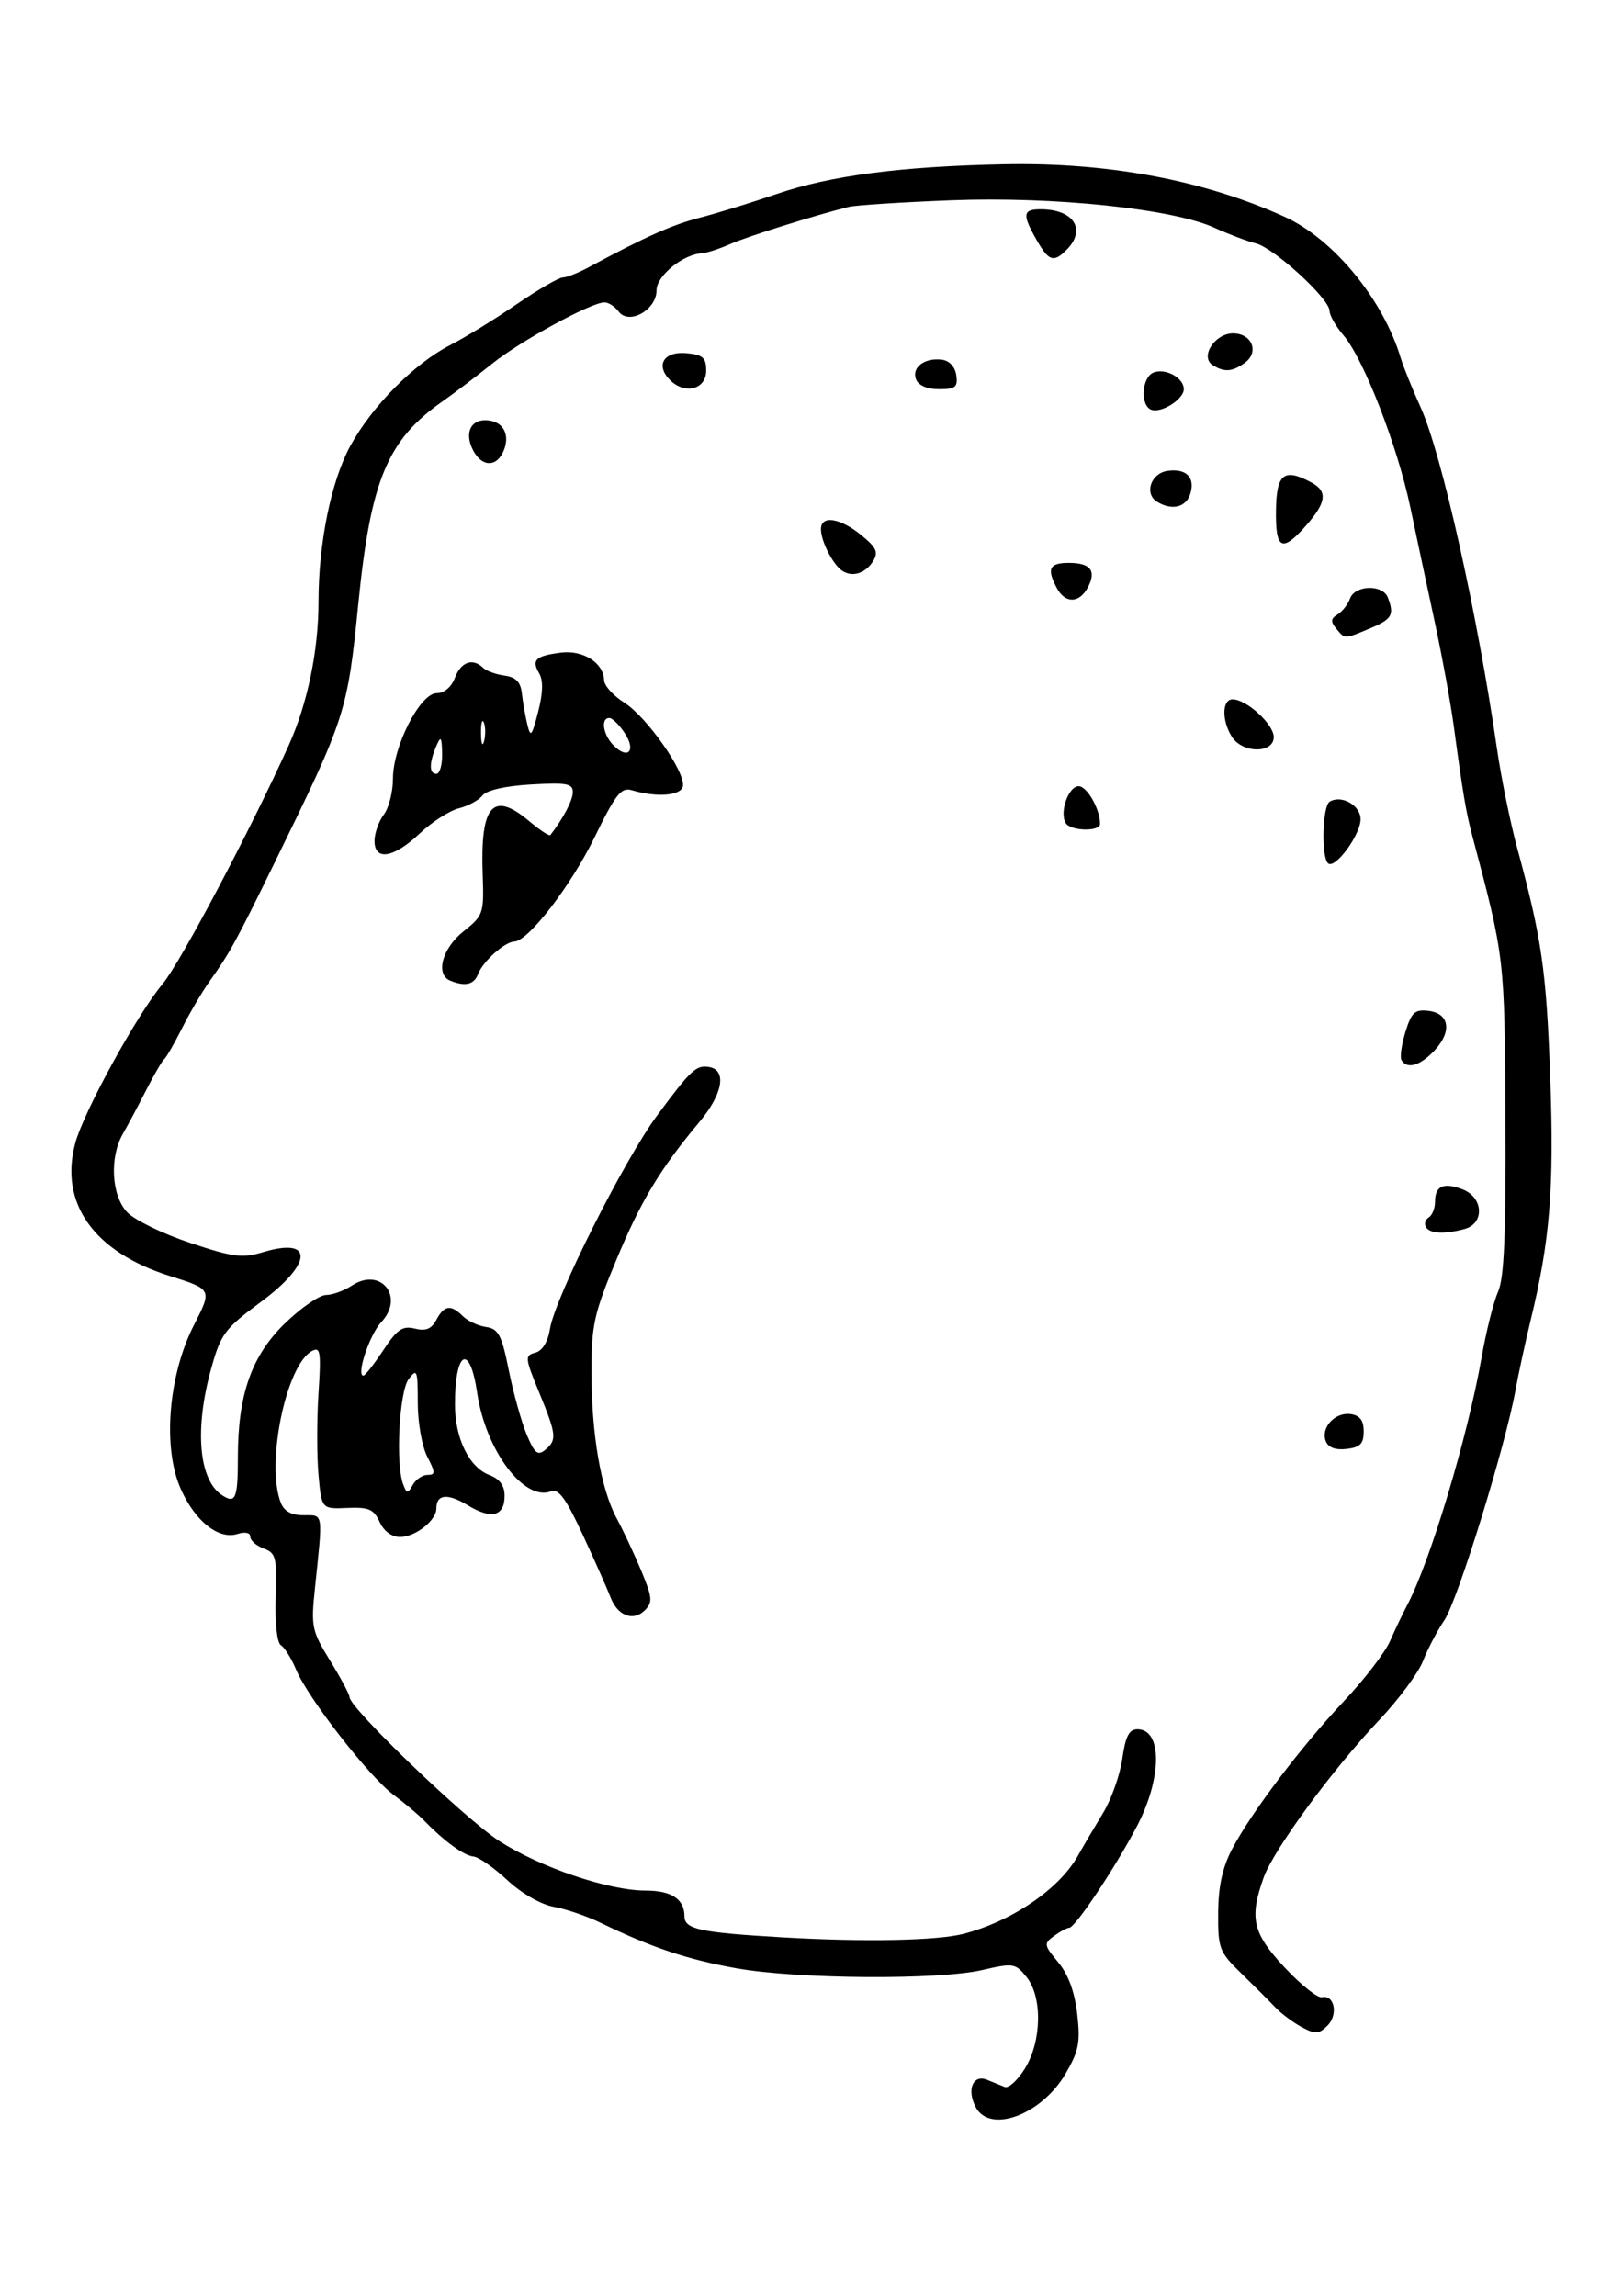 <?xml version="1.0" encoding="UTF-8" standalone="no"?>
<!-- Created with Inkscape (http://www.inkscape.org/) -->
<svg
    xmlns:inkscape="http://www.inkscape.org/namespaces/inkscape"
    xmlns:rdf="http://www.w3.org/1999/02/22-rdf-syntax-ns#"
    xmlns="http://www.w3.org/2000/svg"
    xmlns:cc="http://creativecommons.org/ns#"
    xmlns:dc="http://purl.org/dc/elements/1.1/"
    xmlns:sodipodi="http://sodipodi.sourceforge.net/DTD/sodipodi-0.dtd"
    xmlns:svg="http://www.w3.org/2000/svg"
    xmlns:ns1="http://sozi.baierouge.fr"
    xmlns:xlink="http://www.w3.org/1999/xlink"
    id="svg2"
    sodipodi:docname="Cartoon head14.svg"
    viewBox="0 0 744.09 1052.4"
    version="1.1"
    inkscape:version="0.47pre4 r22446"
  >
  <title
      id="title2832"
    >Cartoon head15</title
  >
  <sodipodi:namedview
      id="base"
      bordercolor="#666666"
      inkscape:pageshadow="2"
      inkscape:window-y="0"
      pagecolor="#ffffff"
      inkscape:window-height="1001"
      inkscape:window-maximized="1"
      inkscape:zoom="0.35"
      inkscape:window-x="0"
      showgrid="false"
      borderopacity="1.0"
      inkscape:current-layer="layer1"
      inkscape:cx="375"
      inkscape:cy="520"
      inkscape:window-width="1680"
      inkscape:pageopacity="0.0"
      inkscape:document-units="px"
  />
  <g
      id="layer1"
      inkscape:label="Layer 1"
      inkscape:groupmode="layer"
    >
    <path
        id="path2906"
        style="fill:#000000"
        d="m447.35 965.91c-4.245-7.932-1.301-15.176 5.12-12.597 2.724 1.094 6.399 2.585 8.168 3.313 1.768 0.728 5.927-3.065 9.242-8.429 7.756-12.549 8.096-32.911 0.703-42.041-5.064-6.254-6.047-6.408-20.123-3.159-20.145 4.65-84.6 4.218-112.71-0.755-22.364-3.957-39.036-9.532-62.331-20.845-6.256-3.038-15.939-6.345-21.517-7.348-5.948-1.07-14.768-6.13-21.328-12.236-6.152-5.726-13.136-10.596-15.52-10.822-4.357-0.412-13.447-7.038-22.648-16.51-2.725-2.806-9.034-8.111-14.019-11.788-10.99-8.108-39.164-44.287-44.578-57.243-2.153-5.153-5.296-10.223-6.984-11.266-1.834-1.133-2.806-9.983-2.417-21.997 0.594-18.318 0.106-20.303-5.506-22.379-3.387-1.253-6.158-3.685-6.158-5.405 0-1.858-2.365-2.376-5.827-1.278-8.707 2.764-19.492-5.809-26.1-20.746-8.345-18.866-5.651-52.035 6.09-74.976 8.382-16.378 8.382-16.378-11.089-22.523-34.783-10.978-50.694-33.322-43.329-60.848 3.837-14.339 28.39-59.102 40.011-72.944 8.102-9.65 40.361-70.645 57.825-109.33 8.645-19.152 13.701-43.48 13.701-65.931 0-26.9 5.814-55.354 14.602-71.461 9.956-18.248 29.433-37.87 45.933-46.275 6.59-3.357 20.128-11.677 30.086-18.489 9.957-6.812 19.555-12.394 21.328-12.403 1.773-0.008 7.063-2.081 11.755-4.604 26.363-14.173 38.416-19.549 51.188-22.833 7.82-2.011 23.636-6.884 35.146-10.831 24.591-8.431 56.949-12.663 104.2-13.628 47.626-0.973 91.637 7.255 128.63 24.046 22.485 10.207 45.197 37.822 53.325 64.836 1.177 3.91 5.287 14.083 9.135 22.606 9.647 21.367 26.035 94.717 34.977 156.55 1.923 13.295 6.101 33.77 9.285 45.501 11.275 41.543 13.353 55.996 15.123 105.22 1.823 50.691-0.101 74.551-8.943 110.91-2.472 10.167-5.64 24.798-7.04 32.515-4.628 25.521-26.488 96.158-32.534 105.13-3.268 4.848-7.688 13.293-9.823 18.767-2.135 5.474-11.153 17.631-20.041 27.016-21.366 22.56-48.444 59.458-53.011 72.235-6.659 18.63-5.065 25.467 9.6 41.185 7.429 7.962 15.125 14.114 17.101 13.67 5.751-1.293 7.584 7.986 2.568 13.002-3.955 3.955-5.542 4.051-11.784 0.71-3.967-2.123-9.444-6.213-12.17-9.089-2.726-2.876-9.756-9.899-15.621-15.607-10.06-9.789-10.658-11.359-10.547-27.694 0.083-12.184 1.979-20.858 6.399-29.266 8.81-16.76 31.705-47.011 51.478-68.018 9.217-9.793 18.618-22.04 20.89-27.217 2.272-5.177 5.853-12.68 7.956-16.674 10.565-20.066 27.739-77.305 34.084-113.6 2.051-11.731 5.422-25.168 7.492-29.86 2.828-6.41 3.676-26.205 3.412-79.626-0.364-73.698-0.335-73.455-15.198-129.39-2.867-10.792-4.294-19.224-8.419-49.766-1.479-10.949-5.445-32.704-8.815-48.344-3.369-15.641-8.41-39.315-11.201-52.61-5.902-28.112-21.398-67.971-30.608-78.726-3.519-4.11-6.399-9.148-6.399-11.196 0-5.559-25.423-28.857-33.776-30.953-3.994-1.002-12.517-4.216-18.939-7.142-19.189-8.741-73.969-14.456-120.95-12.617-22.573 0.884-43.602 2.24-46.73 3.015-15.408 3.816-46.5 13.563-54.462 17.074-4.929 2.173-10.687 4.045-12.797 4.159-8.766 0.475-20.899 10.345-20.899 17.002 0 8.992-12.635 16.086-17.376 9.756-1.736-2.319-4.652-4.216-6.48-4.216-6.133 0-38.581 17.701-51.505 28.097-7.038 5.662-17.276 13.433-22.75 17.27-25.279 17.717-32.925 36.038-38.594 92.483-5.039 50.17-5.698 52.206-38.668 119.51-17.755 36.246-20.229 40.749-29.72 54.091-3.315 4.66-8.926 14.231-12.468 21.269-3.542 7.038-7.229 13.437-8.192 14.219-0.963 0.782-4.684 7.181-8.269 14.219s-8.365 15.996-10.622 19.907c-6.234 10.8-5.309 28.3 1.902 35.975 3.349 3.565 16.3 9.883 28.78 14.039 19.983 6.655 24.014 7.16 33.782 4.234 23.199-6.95 22.484 5.347-1.335 22.958-16.502 12.201-18.251 14.554-22.692 30.528-7.658 27.543-5.704 50.822 4.856 57.874 6.336 4.231 7.395 1.767 7.395-17.214 0-29.021 6.347-46.864 22.011-61.872 7.223-6.92 15.507-12.583 18.411-12.583 2.903 0 8.253-1.949 11.888-4.33 13.244-8.678 24.315 5.188 13.41 16.795-5.327 5.67-11.595 24.504-8.155 24.504 0.77 0 4.863-5.234 9.096-11.631 6.392-9.659 8.847-11.342 14.483-9.928 4.995 1.254 7.593 0.196 9.844-4.01 3.608-6.742 6.679-7.173 12.146-1.706 2.204 2.204 6.993 4.444 10.643 4.977 5.716 0.835 7.164 3.593 10.447 19.895 2.096 10.409 5.778 23.632 8.181 29.384 3.614 8.65 5.083 9.865 8.499 7.031 5.462-4.533 5.208-6.889-2.858-26.508-6.452-15.694-6.551-16.746-1.687-18.018 3.224-0.843 5.744-4.91 6.702-10.817 2.359-14.539 33.936-77.395 49.287-98.108 15.494-20.908 17.798-23.04 23.78-22.007 8.109 1.4 6.184 12.343-4.4 25.011-18.299 21.902-26.908 36.211-38.396 63.813-10.022 24.082-11.236 29.553-11.236 50.662 0 28.732 4.343 54.007 11.577 67.366 2.964 5.474 8.021 16.256 11.237 23.959 5.131 12.287 5.338 14.515 1.691 18.163-5.262 5.262-12.485 2.596-15.684-5.79-1.358-3.559-7.045-16.369-12.638-28.466-7.865-17.012-11.205-21.597-14.743-20.24-12.319 4.727-29.946-18.801-33.823-45.146-3.376-22.945-10.181-19.413-10.181 5.284 0 15.564 6.47 28.843 15.777 32.382 4.748 1.805 6.973 4.845 6.973 9.527 0 9.386-6.022 10.939-16.862 4.346-9.252-5.626-14.419-5.109-14.419 1.443 0 5.529-9.599 13.07-16.637 13.07-3.841 0-7.443-2.65-9.38-6.901-2.656-5.828-4.967-6.823-14.869-6.399-11.725 0.503-11.725 0.503-13.146-15.138-0.782-8.602-0.782-25.434 0-37.404 1.24-18.978 0.862-21.462-2.956-19.416-11.952 6.407-21.296 51.834-14.319 69.616 1.516 3.864 4.871 5.688 10.464 5.688 9.158 0 8.873-1.818 5.208 33.205-1.88 17.968-1.509 19.763 6.918 33.457 4.897 7.959 8.904 15.475 8.904 16.703 0 4.938 52.9 55.788 68.58 65.923 18.687 12.078 50.173 22.761 67.084 22.761 11.966 0 17.901 3.917 17.901 11.815 0 5.936 7.139 7.452 45.501 9.665 37.194 2.146 70.584 1.472 82.548-1.665 22.246-5.834 43.773-20.539 52.308-35.733 2.55-4.54 7.746-13.373 11.546-19.629 3.8-6.256 7.771-17.454 8.824-24.883 1.458-10.287 3.111-13.508 6.932-13.508 11.475 0 11.35 22.361-0.248 44.501-9.948 18.99-28.303 46.5-31.025 46.5-1.005 0-4.116 1.673-6.913 3.719-4.814 3.52-4.715 4.165 1.87 12.086 4.615 5.551 7.548 13.513 8.717 23.658 1.508 13.092 0.736 17.039-5.369 27.456-11.022 18.808-34.591 27.588-41.151 15.33zm-251.34-289.85c3.669 0 3.651-1.057-0.141-8.39-2.411-4.662-4.339-15.644-4.339-24.716 0-14.965-0.348-15.866-4.175-10.805-4.329 5.724-6.061 39.004-2.51 48.256 1.679 4.376 2.077 4.397 4.407 0.233 1.409-2.517 4.45-4.577 6.759-4.577zm411.8-15.487c-2.381-6.205 4.284-13.403 11.461-12.378 4.21 0.602 5.936 2.916 5.936 7.958 0 5.645-1.614 7.295-7.837 8.011-5.133 0.59-8.431-0.648-9.56-3.591zm45.956-98.068c-0.9-1.456-0.336-3.451 1.254-4.434 1.59-0.982 2.89-4.195 2.89-7.138 0-7.321 3.846-9.091 12.558-5.778 9.649 3.668 10.277 15.705 0.95 18.205-9.279 2.487-15.782 2.172-17.652-0.855zm-11.207-76.51c-0.807-1.306-0.009-7.127 1.774-12.936 2.76-8.993 4.322-10.435 10.518-9.711 9.664 1.129 10.964 9.498 2.821 18.166-6.567 6.99-12.479 8.743-15.112 4.481zm-436.1-36.47c-6.948-2.803-3.782-14.756 5.969-22.536 9.24-7.372 9.504-8.159 8.855-26.383-1.125-31.619 4.688-38.213 21.336-24.205 4.878 4.105 9.24 6.984 9.693 6.399 5.984-7.743 10.312-16.024 10.312-19.729 0-3.896-2.945-4.43-19.196-3.481-11.809 0.689-20.357 2.631-22.215 5.046-1.661 2.159-6.536 4.808-10.834 5.887-4.298 1.079-12.396 6.282-17.996 11.564-11.995 11.313-20.805 12.678-20.671 3.204 0.05-3.519 1.969-8.883 4.266-11.919 2.296-3.036 4.175-10.437 4.175-16.446 0-14.785 12.468-39.175 20.025-39.175 3.474 0 6.769-2.784 8.413-7.109 2.766-7.276 8.127-9.143 12.939-4.506 1.486 1.432 5.901 3.031 9.811 3.555 5.157 0.69 7.328 2.905 7.906 8.061 0.438 3.91 1.556 10.309 2.485 14.219 1.493 6.286 2.071 5.628 4.987-5.688 2.229-8.65 2.381-14.368 0.467-17.644-3.602-6.165-1.666-7.999 10.003-9.476 10.176-1.288 19.572 4.717 19.763 12.631 0.06 2.495 4.218 7.121 9.239 10.28 10.352 6.514 28.148 31.884 26.889 38.335-0.851 4.359-12.03 5.225-23.441 1.815-4.838-1.446-7.387 1.781-17.063 21.602-10.854 22.234-30.369 47.571-36.796 47.772-4.395 0.138-14.363 9.06-16.574 14.835-1.884 4.92-5.841 5.88-12.748 3.093zm-3.755-104.05c-0.168-7.745-0.596-8.321-2.644-3.555-3.376 7.856-3.376 12.797 0 12.797 1.564 0 2.754-4.159 2.644-9.242zm83.733-9.391c-2.509-3.829-5.694-6.961-7.078-6.961-4.092 0-2.874 7.767 1.978 12.62 6.618 6.618 10.397 2.425 5.1-5.659zm-64.605-4.882c-0.779-1.925-1.369 0.339-1.311 5.031 0.058 4.692 0.695 6.268 1.416 3.501 0.721-2.767 0.674-6.606-0.105-8.531zm386.99 64.478c-3.152-3.152-2.523-26.145 0.772-28.181 5.386-3.329 14.194 1.658 14.179 8.028-0.017 7.248-11.874 23.231-14.951 20.154zm-120.22-18.38c-2.985-4.83 1.238-16.901 5.912-16.901 3.855 0 9.829 10.482 9.829 17.248 0 3.661-13.447 3.365-15.741-0.347zm76.144-39.613c-4.69-7.509-4.491-17.101 0.354-17.101 6.415 0 18.868 11.398 18.868 17.269 0 7.644-14.422 7.518-19.222-0.168zm47.851-49.575c-2.602-3.135-2.473-4.563 0.577-6.399 2.16-1.299 4.75-4.602 5.756-7.339 2.296-6.248 14.996-6.598 17.344-0.478 3.053 7.955 1.914 9.932-8.136 14.131-12.03 5.026-11.443 5.023-15.542 0.085zm-128.06-18.53c-4.743-8.862-3.477-11.562 5.42-11.562 10.082 0 12.86 3.601 8.731 11.316-3.888 7.266-10.334 7.378-14.15 0.246zm-98.496-8.011c-4.245-2.889-9.668-13.549-9.668-19.005 0-6.537 8.729-5.249 18.485 2.726 7.034 5.75 7.979 7.854 5.383 11.984-3.553 5.652-9.542 7.464-14.199 4.295zm198.95-27.72c0.242-16.747 3.666-19.425 16.237-12.697 7.495 4.011 6.912 9.082-2.242 19.514-11.256 12.827-14.258 11.365-13.995-6.817zm-54.614-3.939c-5.902-3.74-2.677-12.998 4.902-14.075 8.613-1.224 12.8 3.052 10.398 10.619-1.962 6.181-8.626 7.687-15.301 3.457zm-313.37-23.299c-4.05-7.567-1.583-13.997 5.369-13.997 7.789 0 11.611 5.912 8.733 13.508-3.038 8.016-9.945 8.255-14.102 0.489zm310.8-18.822c-5.187-1.95-4.349-14.955 1.097-17.045 5.498-2.11 13.832 2.478 13.832 7.614 0 4.654-10.311 11.168-14.93 9.431zm-220.63-13.591c-6.849-6.849-2.791-13.33 7.708-12.308 7.345 0.715 8.879 2.092 8.879 7.973 0 8.626-9.749 11.173-16.587 4.335zm112.77-0.356c-2.083-5.428 3.95-9.985 11.879-8.972 3.442 0.44 6.046 3.253 6.596 7.126 0.775 5.455-0.391 6.399-7.91 6.399-5.462 0-9.483-1.733-10.565-4.553zm136-6.504c-5.92-3.752 1.003-14.537 9.332-14.537 8.664 0 12.17 8.558 5.503 13.433-5.771 4.22-9.482 4.496-14.835 1.104zm-80.754-57.442c-6.608-11.611-6.287-13.971 1.9-13.971 15.253 0 21.157 9.342 11.811 18.688-5.867 5.867-8.13 5.088-13.711-4.717z"
    />
  </g
  >
</svg
>
